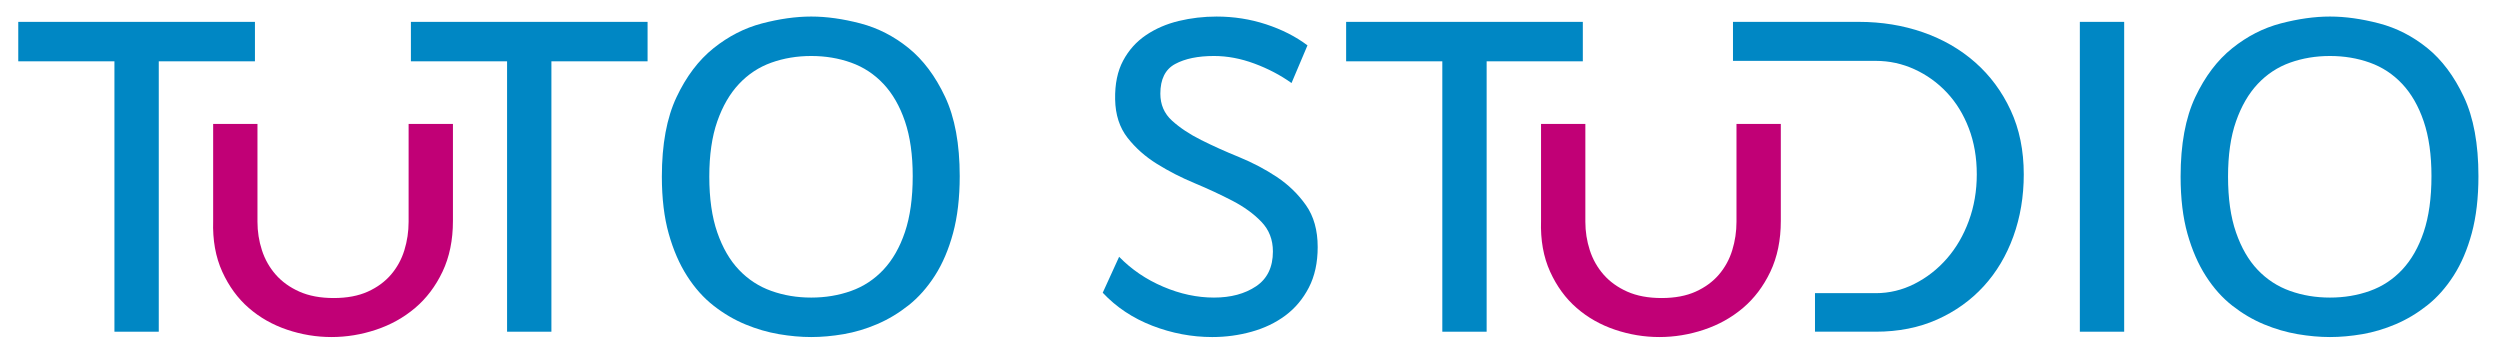 <?xml version="1.0" encoding="utf-8"?>
<!-- Generator: Adobe Illustrator 16.0.0, SVG Export Plug-In . SVG Version: 6.00 Build 0)  -->
<!DOCTYPE svg PUBLIC "-//W3C//DTD SVG 1.1//EN" "http://www.w3.org/Graphics/SVG/1.1/DTD/svg11.dtd">
<svg version="1.1" id="Vrstva_1" xmlns="http://www.w3.org/2000/svg" xmlns:xlink="http://www.w3.org/1999/xlink" x="0px" y="0px"
	 width="1067px" height="148px" viewBox="0 0 1067 148" enable-background="new 0 0 1067 148" xml:space="preserve">
<polygon fill="#0087C4" points="108.809,9.334 108.809,26.169 67.762,26.169 67.762,141.572 48.84,141.572 48.84,26.169 
	7.795,26.169 7.795,9.334 "/>
<path fill="#C10076" d="M90.974,94.278V52.9h18.915v41.762c0,4.163,0.629,8.199,1.896,12.106c1.257,3.913,3.214,7.367,5.864,10.403
	c2.644,3.027,6.019,5.467,10.117,7.292c4.098,1.824,8.985,2.739,14.657,2.739c5.677,0,10.528-0.915,14.572-2.739
	c4.032-1.825,7.341-4.265,9.926-7.292c2.584-3.036,4.474-6.49,5.676-10.403c1.197-3.907,1.8-7.943,1.8-12.106V52.9h18.917v41.378
	c0,8.202-1.484,15.418-4.445,21.668c-2.967,6.24-6.879,11.414-11.731,15.512c-4.858,4.104-10.409,7.186-16.649,9.268
	c-6.239,2.082-12.58,3.122-19.007,3.122c-6.431,0-12.741-1.04-18.921-3.122c-6.175-2.082-11.625-5.163-16.362-9.268
	c-4.726-4.098-8.508-9.271-11.348-15.512C92.014,109.696,90.716,102.48,90.974,94.278"/>
<polygon fill="#0087C4" points="276.385,9.334 276.385,26.169 235.34,26.169 235.34,141.572 216.419,141.572 216.419,26.169 
	175.373,26.169 175.373,9.334 "/>
<path fill="#0087C4" d="M346.236,7.062c6.556,0,13.551,0.986,20.998,2.932c7.436,1.951,14.281,5.455,20.521,10.493
	c6.244,5.049,11.443,11.983,15.601,20.817c4.164,8.83,6.25,20.123,6.25,33.866c0,9.202-0.949,17.322-2.84,24.313
	c-1.896,7.004-4.48,13.053-7.754,18.161c-3.283,5.108-7.034,9.333-11.257,12.672c-4.23,3.348-8.705,6.028-13.431,8.045
	c-4.727,2.021-9.494,3.435-14.281,4.259c-4.797,0.818-9.397,1.231-13.807,1.231c-4.42,0-9.021-0.413-13.809-1.231
	c-4.796-0.824-9.552-2.207-14.284-4.164c-4.727-1.95-9.242-4.605-13.527-7.943c-4.289-3.34-8.07-7.563-11.348-12.682
	c-3.284-5.109-5.898-11.127-7.849-18.062c-1.956-6.934-2.937-15.079-2.937-24.408c0-13.747,2.083-25.04,6.246-33.87
	c4.163-8.836,9.423-15.794,15.793-20.903c6.371-5.108,13.275-8.643,20.711-10.594C332.68,8.048,339.674,7.062,346.236,7.062
	 M346.236,127.007c6.049,0,11.725-0.94,17.026-2.837c5.289-1.886,9.894-4.913,13.807-9.08c3.903-4.164,6.964-9.519,9.172-16.075
	c2.206-6.563,3.308-14.513,3.308-23.845c0-9.081-1.102-16.864-3.308-23.366c-2.208-6.492-5.269-11.827-9.172-15.98
	c-3.913-4.169-8.518-7.191-13.807-9.087c-5.301-1.895-10.977-2.84-17.026-2.84c-6.055,0-11.732,0.945-17.026,2.84
	c-5.295,1.896-9.901,4.918-13.808,9.087c-3.911,4.153-6.998,9.488-9.272,15.98c-2.272,6.502-3.404,14.351-3.404,23.557
	c0,9.329,1.132,17.277,3.404,23.839c2.274,6.557,5.361,11.891,9.272,15.984c3.907,4.104,8.513,7.1,13.808,8.985
	C334.504,126.066,340.181,127.007,346.236,127.007z"/>
<path fill="#0087C4" d="M558.032,19.36l-6.809,16.08c-4.792-3.409-10.091-6.178-15.89-8.32c-5.803-2.152-11.545-3.225-17.21-3.225
	c-6.809,0-12.331,1.132-16.554,3.41c-4.229,2.267-6.336,6.506-6.336,12.677c0,4.661,1.669,8.512,5.009,11.539
	c3.344,3.022,7.471,5.763,12.395,8.226c4.911,2.46,10.302,4.898,16.17,7.282c5.864,2.407,11.253,5.244,16.17,8.518
	c4.923,3.288,9.051,7.284,12.395,12.017c3.339,4.731,5.015,10.69,5.015,17.881c0,6.678-1.268,12.454-3.787,17.308
	c-2.524,4.862-5.862,8.829-10.026,11.926c-4.159,3.093-8.955,5.381-14.376,6.895c-5.42,1.519-11.037,2.277-16.834,2.277
	c-8.699,0-17.217-1.613-25.534-4.821c-8.327-3.224-15.392-7.915-21.189-14.095l6.999-15.336c5.295,5.431,11.565,9.689,18.821,12.771
	c7.251,3.098,14.471,4.637,21.663,4.637c7.185,0,13.172-1.6,17.97-4.822c4.785-3.209,7.181-8.166,7.181-14.854
	c0-5.038-1.641-9.271-4.913-12.667c-3.279-3.408-7.412-6.411-12.391-8.989c-4.983-2.586-10.342-5.079-16.079-7.478
	c-5.738-2.383-11.097-5.134-16.076-8.231c-4.987-3.093-9.176-6.803-12.58-11.157c-3.404-4.355-5.18-9.811-5.3-16.363
	c-0.126-6.561,1.011-12.083,3.408-16.553c2.389-4.489,5.644-8.1,9.741-10.881c4.098-2.77,8.759-4.792,13.998-6.059
	c5.23-1.257,10.625-1.885,16.171-1.885c7.312,0,14.346,1.096,21.093,3.308C547.091,12.583,552.988,15.579,558.032,19.36"/>
<polygon fill="#0087C4" points="675.548,9.334 675.548,26.169 634.497,26.169 634.497,141.572 615.58,141.572 615.58,26.169 
	574.53,26.169 574.53,9.334 "/>
<path fill="#C10076" d="M657.713,94.278V52.9h18.916v41.762c0,4.163,0.628,8.199,1.891,12.106c1.262,3.913,3.214,7.367,5.862,10.403
	c2.65,3.027,6.025,5.467,10.117,7.292c4.104,1.824,8.991,2.739,14.662,2.739c5.673,0,10.53-0.915,14.567-2.739
	c4.038-1.825,7.347-4.265,9.933-7.292c2.578-3.036,4.474-6.49,5.671-10.403c1.201-3.907,1.8-7.943,1.8-12.106V52.9h18.921v41.378
	c0,8.202-1.487,15.418-4.449,21.668c-2.968,6.24-6.875,11.414-11.727,15.512c-4.857,4.104-10.409,7.186-16.649,9.268
	c-6.238,2.082-12.579,3.122-19.011,3.122c-6.431,0-12.736-1.04-18.917-3.122c-6.179-2.082-11.63-5.163-16.362-9.268
	c-4.726-4.098-8.512-9.271-11.348-15.512C658.749,109.696,657.456,102.48,657.713,94.278"/>
<rect x="887.677" y="9.333" fill="#0087C4" width="18.921" height="132.238"/>
<path fill="#0087C4" d="M994.43,7.062c6.562,0,13.552,0.986,20.998,2.932c7.441,1.951,14.279,5.455,20.525,10.493
	c6.245,5.049,11.438,11.983,15.603,20.817c4.163,8.83,6.239,20.123,6.239,33.866c0,9.202-0.944,17.322-2.83,24.313
	c-1.896,7.004-4.48,13.053-7.759,18.161c-3.277,5.108-7.029,9.333-11.253,12.672c-4.233,3.348-8.704,6.028-13.436,8.045
	c-4.728,2.021-9.489,3.435-14.279,4.259c-4.792,0.818-9.398,1.231-13.809,1.231c-4.42,0-9.016-0.413-13.808-1.231
	c-4.792-0.824-9.554-2.207-14.28-4.164c-4.732-1.95-9.241-4.605-13.53-7.943c-4.285-3.34-8.066-7.563-11.344-12.682
	c-3.283-5.109-5.903-11.127-7.86-18.062c-1.951-6.934-2.926-15.079-2.926-24.408c0-13.747,2.082-25.04,6.235-33.87
	c4.168-8.836,9.428-15.794,15.803-20.903c6.365-5.108,13.27-8.643,20.712-10.594C980.868,8.048,987.867,7.062,994.43,7.062
	 M994.43,127.007c6.049,0,11.726-0.94,17.021-2.837c5.3-1.886,9.901-4.913,13.818-9.08c3.896-4.164,6.964-9.519,9.171-16.075
	c2.203-6.563,3.309-14.513,3.309-23.845c0-9.081-1.105-16.864-3.309-23.366c-2.207-6.492-5.275-11.827-9.171-15.98
	c-3.917-4.169-8.519-7.191-13.818-9.087c-5.295-1.895-10.972-2.84-17.021-2.84s-11.727,0.945-17.03,2.84
	c-5.291,1.896-9.896,4.918-13.81,9.087c-3.905,4.153-6.987,9.488-9.261,15.98c-2.277,6.502-3.403,14.351-3.403,23.557
	c0,9.329,1.126,17.277,3.403,23.839c2.273,6.557,5.355,11.891,9.261,15.984c3.914,4.104,8.519,7.1,13.81,8.985
	C982.703,126.066,988.381,127.007,994.43,127.007z"/>
<path fill="#0087C4" d="M858.16,47.08c-3.716-8.014-8.764-14.823-15.13-20.439c-6.365-5.611-13.807-9.902-22.321-12.868
	c-8.512-2.956-17.622-4.44-27.337-4.44h-53.736V25.98h60.927c5.797,0,11.318,1.197,16.553,3.596c5.235,2.393,9.84,5.707,13.807,9.93
	c3.973,4.234,7.096,9.302,9.363,15.232c2.273,5.922,3.404,12.489,3.404,19.679c0,7.06-1.131,13.678-3.404,19.862
	c-2.268,6.186-5.391,11.539-9.363,16.086c-3.967,4.536-8.571,8.131-13.807,10.776c-5.234,2.654-10.756,3.982-16.553,3.982h-25.926
	v16.446h25.926c9.71,0,18.449-1.729,26.202-5.193c7.754-3.47,14.371-8.191,19.861-14.19c5.485-5.988,9.71-13.088,12.677-21.289
	c2.956-8.19,4.439-17.025,4.439-26.48C863.742,64.201,861.881,55.084,858.16,47.08"/>
</svg>
